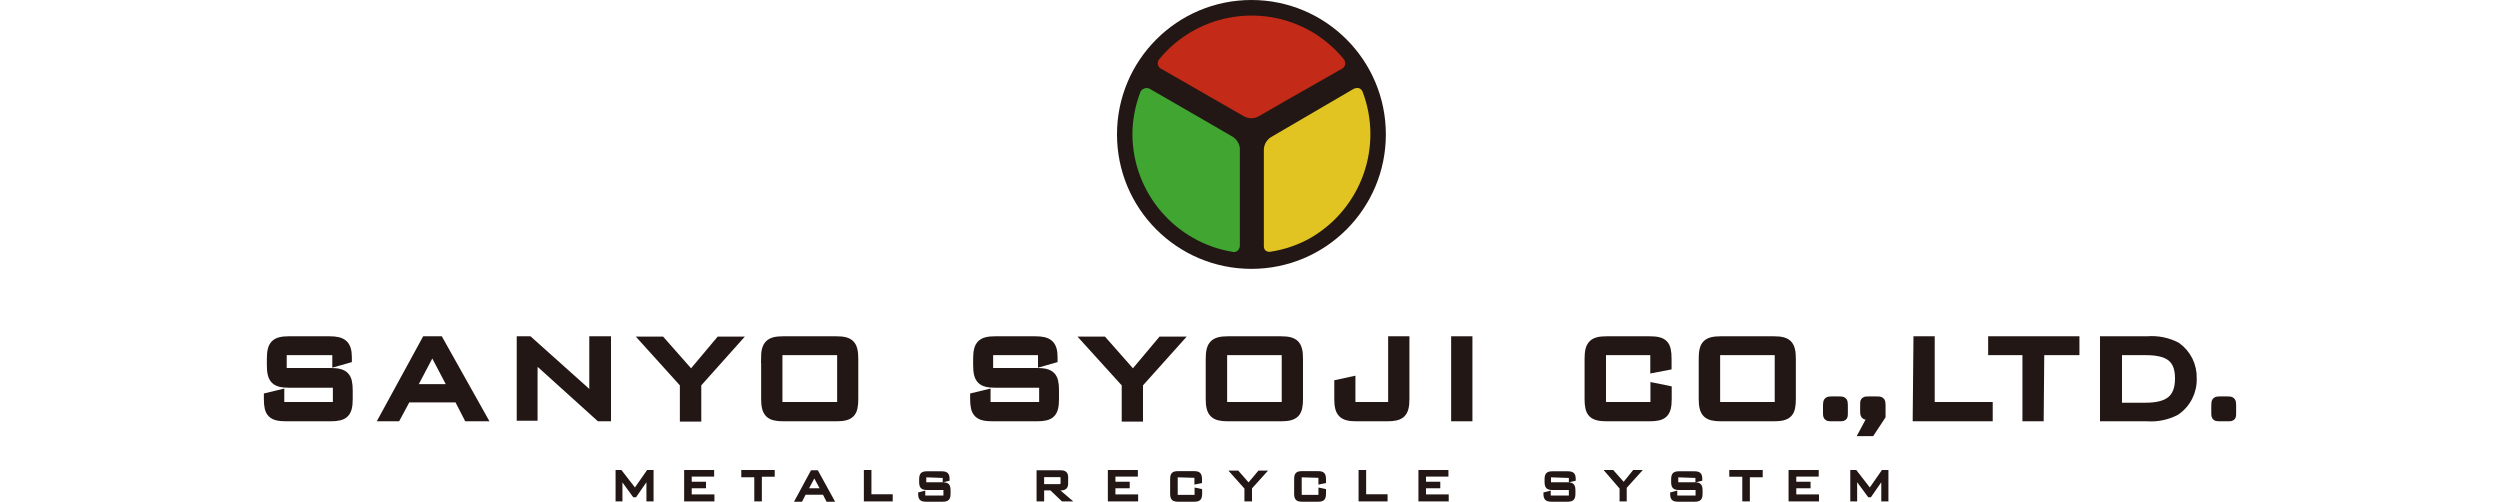 <?xml version="1.0" encoding="utf-8"?>
<!-- Generator: Adobe Illustrator 26.0.2, SVG Export Plug-In . SVG Version: 6.00 Build 0)  -->
<svg version="1.1" id="レイヤー_1" xmlns="http://www.w3.org/2000/svg" xmlns:xlink="http://www.w3.org/1999/xlink" x="0px"
	 y="0px" viewBox="0 0 175 35.12" style="enable-background:new 0 0 175 35.12;" xml:space="preserve">
<style type="text/css">
	.st0{fill:#221714;stroke:#221714;stroke-width:0.6;}
	.st1{fill:#221714;stroke:#221714;stroke-width:0.2;}
	.st2{fill:#221714;}
	.st3{fill:#C32A17;}
	.st4{fill:#40A631;}
	.st5{fill:#E1C422;}
</style>
<g id="レイヤー_2_00000144303321667108846620000005638729462973604027_">
	<g id="レイヤー_2-2">
		<path class="st0" d="M19.77,24.56v1.5h3.37c1,0,1.25,0.3,1.25,1.26v0.61c0,1-0.28,1.26-1.25,1.26h-3.12c-1,0-1.25-0.28-1.25-1.26
			v-0.15l0.83-0.2v0.86h4v-1.6h-3.38c-0.95,0-1.24-0.27-1.24-1.27v-0.46c0-1,0.29-1.27,1.24-1.27h2.85c0.89,0,1.26,0.25,1.26,1.17
			v0.11l-0.77,0.22v-0.78H19.77z"/>
		<path class="st0" d="M28.82,27.19l1.44-2.74l1.44,2.74H28.82z M26.88,29.19h0.88l0.71-1.32h3.6l0.68,1.32h1l-3-5.35H29.8
			L26.88,29.19z"/>
		<path class="st0" d="M36.47,23.84h0.55l4,3.58c0.22,0.21,0.43,0.43,0.61,0.67c-0.06-0.44-0.09-0.88-0.08-1.32v-2.93h0.92v5.35
			h-0.5l-4.12-3.72c-0.21-0.17-0.39-0.37-0.54-0.6c0.03,0.38,0.04,0.75,0.02,1.13v3.15h-0.86V23.84z"/>
		<path class="st0" d="M47.89,26.86l-2.71-3h1.1l2.1,2.38l2-2.38h1.09l-2.68,3v2.35h-0.9V26.86z"/>
		<path class="st0" d="M54.47,28.44v-3.88h4.43v3.88L54.47,28.44z M53.58,25.11v2.82c0,1,0.3,1.26,1.25,1.26h3.71
			c1,0,1.24-0.28,1.24-1.26v-2.82c0-1-0.28-1.27-1.24-1.27h-3.72c-0.95,0-1.25,0.27-1.25,1.27H53.58z"/>
		<path class="st0" d="M69.22,24.56v1.5h3.37c1,0,1.24,0.3,1.24,1.26v0.61c0,1-0.28,1.26-1.24,1.26h-3.12c-1,0-1.26-0.28-1.26-1.26
			v-0.15l0.83-0.2v0.86h4v-1.6h-3.38c-0.95,0-1.24-0.27-1.24-1.27v-0.46c0-1,0.29-1.27,1.24-1.27h2.81c0.9,0,1.26,0.25,1.26,1.17
			v0.11l-0.77,0.22v-0.78H69.22z"/>
		<path class="st0" d="M78.82,26.86l-2.72-3h1.11l2.1,2.38l2-2.38h1.09l-2.69,3v2.35h-0.89V26.86z"/>
		<path class="st0" d="M85.6,28.44v-3.88h4.42v3.88L85.6,28.44z M84.7,25.11v2.82c0,1,0.3,1.26,1.26,1.26h3.7
			c1,0,1.25-0.28,1.25-1.26v-2.82c0-1-0.28-1.27-1.25-1.27h-3.7C85,23.84,84.7,24.11,84.7,25.11z"/>
		<path class="st0" d="M93.7,27.93v-1.07l0.88-0.19v1.77h2.89v-4.6h0.89v4.09c0,1-0.29,1.26-1.25,1.26h-2.17
			C93.98,29.19,93.7,28.91,93.7,27.93z"/>
		<path class="st0" d="M101.88,23.84h0.89v5.35h-0.89V23.84z"/>
		<path class="st0" d="M112.12,24.56v3.88h3.71v-1.33l0.89,0.18v0.64c0,1-0.28,1.26-1.24,1.26h-3.01c-1,0-1.25-0.28-1.25-1.26v-2.82
			c0-1,0.29-1.27,1.25-1.27h3c1,0,1.24,0.27,1.24,1.27v0.5l-0.89,0.17v-1.22H112.12z"/>
		<path class="st0" d="M120.11,28.44v-3.88h4.42v3.88L120.11,28.44z M119.21,25.11v2.82c0,1,0.3,1.26,1.26,1.26h3.7
			c1,0,1.24-0.28,1.24-1.26v-2.82c0-1-0.28-1.27-1.24-1.27h-3.7C119.47,23.84,119.21,24.11,119.21,25.11z"/>
		<path class="st0" d="M129.05,28.33v0.59c0,0.27,0,0.27-0.31,0.27h-0.62c-0.19,0-0.21-0.06-0.21-0.27v-0.59
			c0-0.27,0.07-0.28,0.31-0.28h0.52C128.99,28.05,129.05,28.06,129.05,28.33z"/>
		<path class="st0" d="M131.69,28.33v0.79l-0.73,1.11h-0.49l0.61-1.14h-0.35c-0.18,0-0.22-0.06-0.22-0.28v-0.48
			c0-0.27,0-0.28,0.31-0.28h0.52C131.63,28.05,131.69,28.05,131.69,28.33z"/>
		<path class="st0" d="M134.24,23.84h0.89v4.6h4.06v0.75h-5L134.24,23.84z"/>
		<path class="st0" d="M142.76,29.19h-0.89v-4.63h-2.4v-0.72h5.79v0.72h-2.46L142.76,29.19z"/>
		<path class="st0" d="M150.17,24.56c1.59,0,2.38,0.47,2.38,1.93s-0.78,2-2.38,2h-1.93v-3.93H150.17z M150.3,23.84h-3v5.35h3
			c0.69,0.05,1.38-0.09,2-0.41c0.76-0.51,1.2-1.38,1.17-2.29c0.03-0.89-0.39-1.73-1.11-2.24C151.73,23.92,151.01,23.78,150.3,23.84z
			"/>
		<path class="st0" d="M156.23,28.33v0.59c0,0.27,0,0.27-0.31,0.27h-0.62c-0.19,0-0.21-0.06-0.21-0.27v-0.59
			c0-0.27,0.06-0.28,0.31-0.28h0.52C156.17,28.05,156.23,28.06,156.23,28.33z"/>
		<path class="st1" d="M43.47,33.68V35h-0.28v-2h0.26l1,1.29l0.9-1.29h0.3v2h-0.3v-1.32c0,0,0-0.14,0-0.29
			c-0.03,0.08-0.07,0.15-0.12,0.22l-0.76,1.1h-0.09l-0.78-1.07c-0.06-0.08-0.11-0.16-0.14-0.25C43.47,33.49,43.48,33.58,43.47,33.68
			z"/>
		<path class="st1" d="M47.99,33h1.9v0.26h-1.57v0.56h1v0.26h-1v0.63h1.59V35h-1.92V33z"/>
		<path class="st1" d="M53.23,35H52.9v-1.69h-0.91V33h2.14v0.27h-0.9L53.23,35z"/>
		<path class="st1" d="M56.47,34.28l0.53-1l0.54,1H56.47z M55.75,35.02h0.33l0.25-0.49h1.34l0.25,0.49h0.37l-1.1-2h-0.36
			L55.75,35.02z"/>
		<path class="st1" d="M60.57,33h0.33v1.7h1.49V35h-1.82V33z"/>
		<path class="st1" d="M64.74,33.31v0.55h1.24c0.36,0,0.46,0.11,0.46,0.47v0.22c0,0.36-0.1,0.47-0.46,0.47h-1.15
			c-0.36,0-0.46-0.11-0.46-0.47l0,0l0.3-0.08v0.32h1.47V34.2H64.9c-0.35,0-0.46-0.1-0.46-0.47v-0.17c0-0.37,0.11-0.47,0.46-0.47h1
			c0.34,0,0.47,0.09,0.47,0.43v0.05l-0.28,0.07v-0.28L64.74,33.31z"/>
		<path class="st1" d="M74.12,33.3c0.15,0,0.22,0,0.22,0.2v0.29c0,0.16-0.07,0.2-0.22,0.2h-1.13V33.3H74.12z M72.66,35h0.33v-0.77
			h0.58L74.38,35h0.48l-0.9-0.77h0.29c0.29,0,0.42-0.11,0.42-0.38V33.4c0-0.27-0.13-0.38-0.42-0.38h-1.59V35z"/>
		<path class="st1" d="M77.65,33h1.9v0.26h-1.57v0.56h1v0.26h-1v0.63h1.59V35h-1.92V33z"/>
		<path class="st1" d="M82.34,33.31v1.43h1.38v-0.49l0.33,0.07v0.23c0,0.37-0.11,0.47-0.46,0.47h-1.12c-0.36,0-0.46-0.11-0.46-0.47
			v-1c0-0.37,0.1-0.47,0.46-0.47h1.11c0.35,0,0.46,0.1,0.46,0.47v0.18l-0.33,0.07v-0.45L82.34,33.31z"/>
		<path class="st1" d="M87.21,34.16l-1-1.12h0.42l0.77,0.88l0.74-0.88h0.4l-1,1.11V35h-0.33L87.21,34.16z"/>
		<path class="st1" d="M91.02,33.31v1.43h1.37v-0.49l0.33,0.07v0.23c0,0.37-0.11,0.47-0.46,0.47h-1.11c-0.36,0-0.46-0.11-0.46-0.47
			v-1c0-0.37,0.1-0.47,0.46-0.47h1.11c0.35,0,0.46,0.1,0.46,0.47v0.18l-0.33,0.07v-0.45L91.02,33.31z"/>
		<path class="st1" d="M95.2,33h0.33v1.7h1.5V35H95.2V33z"/>
		<path class="st1" d="M99.39,33h1.9v0.26h-1.57v0.56h1v0.26h-1v0.63h1.59V35h-1.92V33z"/>
		<path class="st1" d="M108.47,33.31v0.55h1.25c0.36,0,0.46,0.11,0.46,0.47v0.22c0,0.36-0.1,0.47-0.46,0.47h-1.11
			c-0.36,0-0.47-0.11-0.47-0.47l0,0l0.31-0.08v0.32h1.47V34.2h-1.24c-0.35,0-0.46-0.1-0.46-0.47v-0.17c0-0.37,0.11-0.47,0.46-0.47
			h1.05c0.34,0,0.47,0.09,0.47,0.43v0.05l-0.28,0.07v-0.28L108.47,33.31z"/>
		<path class="st1" d="M113.47,34.16l-1-1.16h0.41l0.78,0.88l0.71-0.88h0.4l-1,1.11V35h-0.3V34.16z"/>
		<path class="st1" d="M117.38,33.31v0.55h1.24c0.36,0,0.46,0.11,0.46,0.47v0.22c0,0.36-0.1,0.47-0.46,0.47h-1.15
			c-0.36,0-0.46-0.11-0.46-0.47l0,0l0.3-0.08v0.32h1.48V34.2h-1.25c-0.35,0-0.46-0.1-0.46-0.47v-0.17c0-0.37,0.11-0.47,0.46-0.47
			h1.06c0.33,0,0.46,0.09,0.46,0.43v0.05l-0.28,0.07v-0.28L117.38,33.31z"/>
		<path class="st1" d="M122.39,33.31h0.9V33h-2.14v0.27h0.91V35h0.33L122.39,33.31z"/>
		<path class="st1" d="M125.3,33h1.91v0.26h-1.57v0.56h1v0.26h-1v0.63h1.59V35h-1.93V33z"/>
		<path class="st1" d="M129.9,33.68V35h-0.28v-2h0.27l1,1.29l0.9-1.29h0.3v2h-0.3v-1.32c0,0,0-0.14,0-0.29
			c-0.03,0.08-0.07,0.15-0.12,0.22l-0.76,1.1h-0.08l-0.79-1.07c-0.06-0.07-0.1-0.16-0.13-0.25C129.9,33.51,129.9,33.61,129.9,33.68z
			"/>
		<path class="st2" d="M97.01,9.41c0,5.2-4.21,9.41-9.41,9.41c-5.2,0-9.41-4.21-9.41-9.41S82.4,0,87.6,0
			C92.8,0,97.01,4.21,97.01,9.41C97.01,9.41,97.01,9.41,97.01,9.41z"/>
		<path class="st3" d="M81.31,4.83c-0.22-0.09-0.33-0.35-0.23-0.58c0.01-0.02,0.02-0.04,0.03-0.06c2.58-3.19,7.1-4.03,10.66-2l0,0
			c0.89,0.52,1.69,1.19,2.33,2c0.13,0.21,0.07,0.48-0.14,0.61c-0.01,0-0.01,0.01-0.02,0.01L90.09,7l-2,1.15
			c-0.31,0.17-0.69,0.17-1,0L81.31,4.83z"/>
		<path class="st4" d="M86.79,17.15c0.01,0.14-0.04,0.28-0.14,0.38c-0.08,0.08-0.2,0.12-0.31,0.11c-4.05-0.64-7.05-4.13-7.07-8.23
			l0,0c0-1.03,0.2-2.04,0.57-3c0.05-0.1,0.14-0.17,0.25-0.21c0.11-0.05,0.25-0.05,0.36,0l3.85,2.22l2,1.16
			c0.28,0.18,0.47,0.49,0.49,0.83V17.15z"/>
		<path class="st5" d="M94.72,6.24c0.12-0.07,0.26-0.1,0.4-0.07c0.11,0.04,0.2,0.12,0.25,0.22c1.47,3.83-0.05,8.16-3.59,10.24l0,0
			c-0.9,0.52-1.89,0.85-2.91,1c-0.11,0-0.22-0.04-0.3-0.11c-0.08-0.09-0.11-0.2-0.1-0.32v-6.76c0.02-0.34,0.2-0.64,0.48-0.83
			L94.72,6.24z"/>
	</g>
</g>
</svg>
